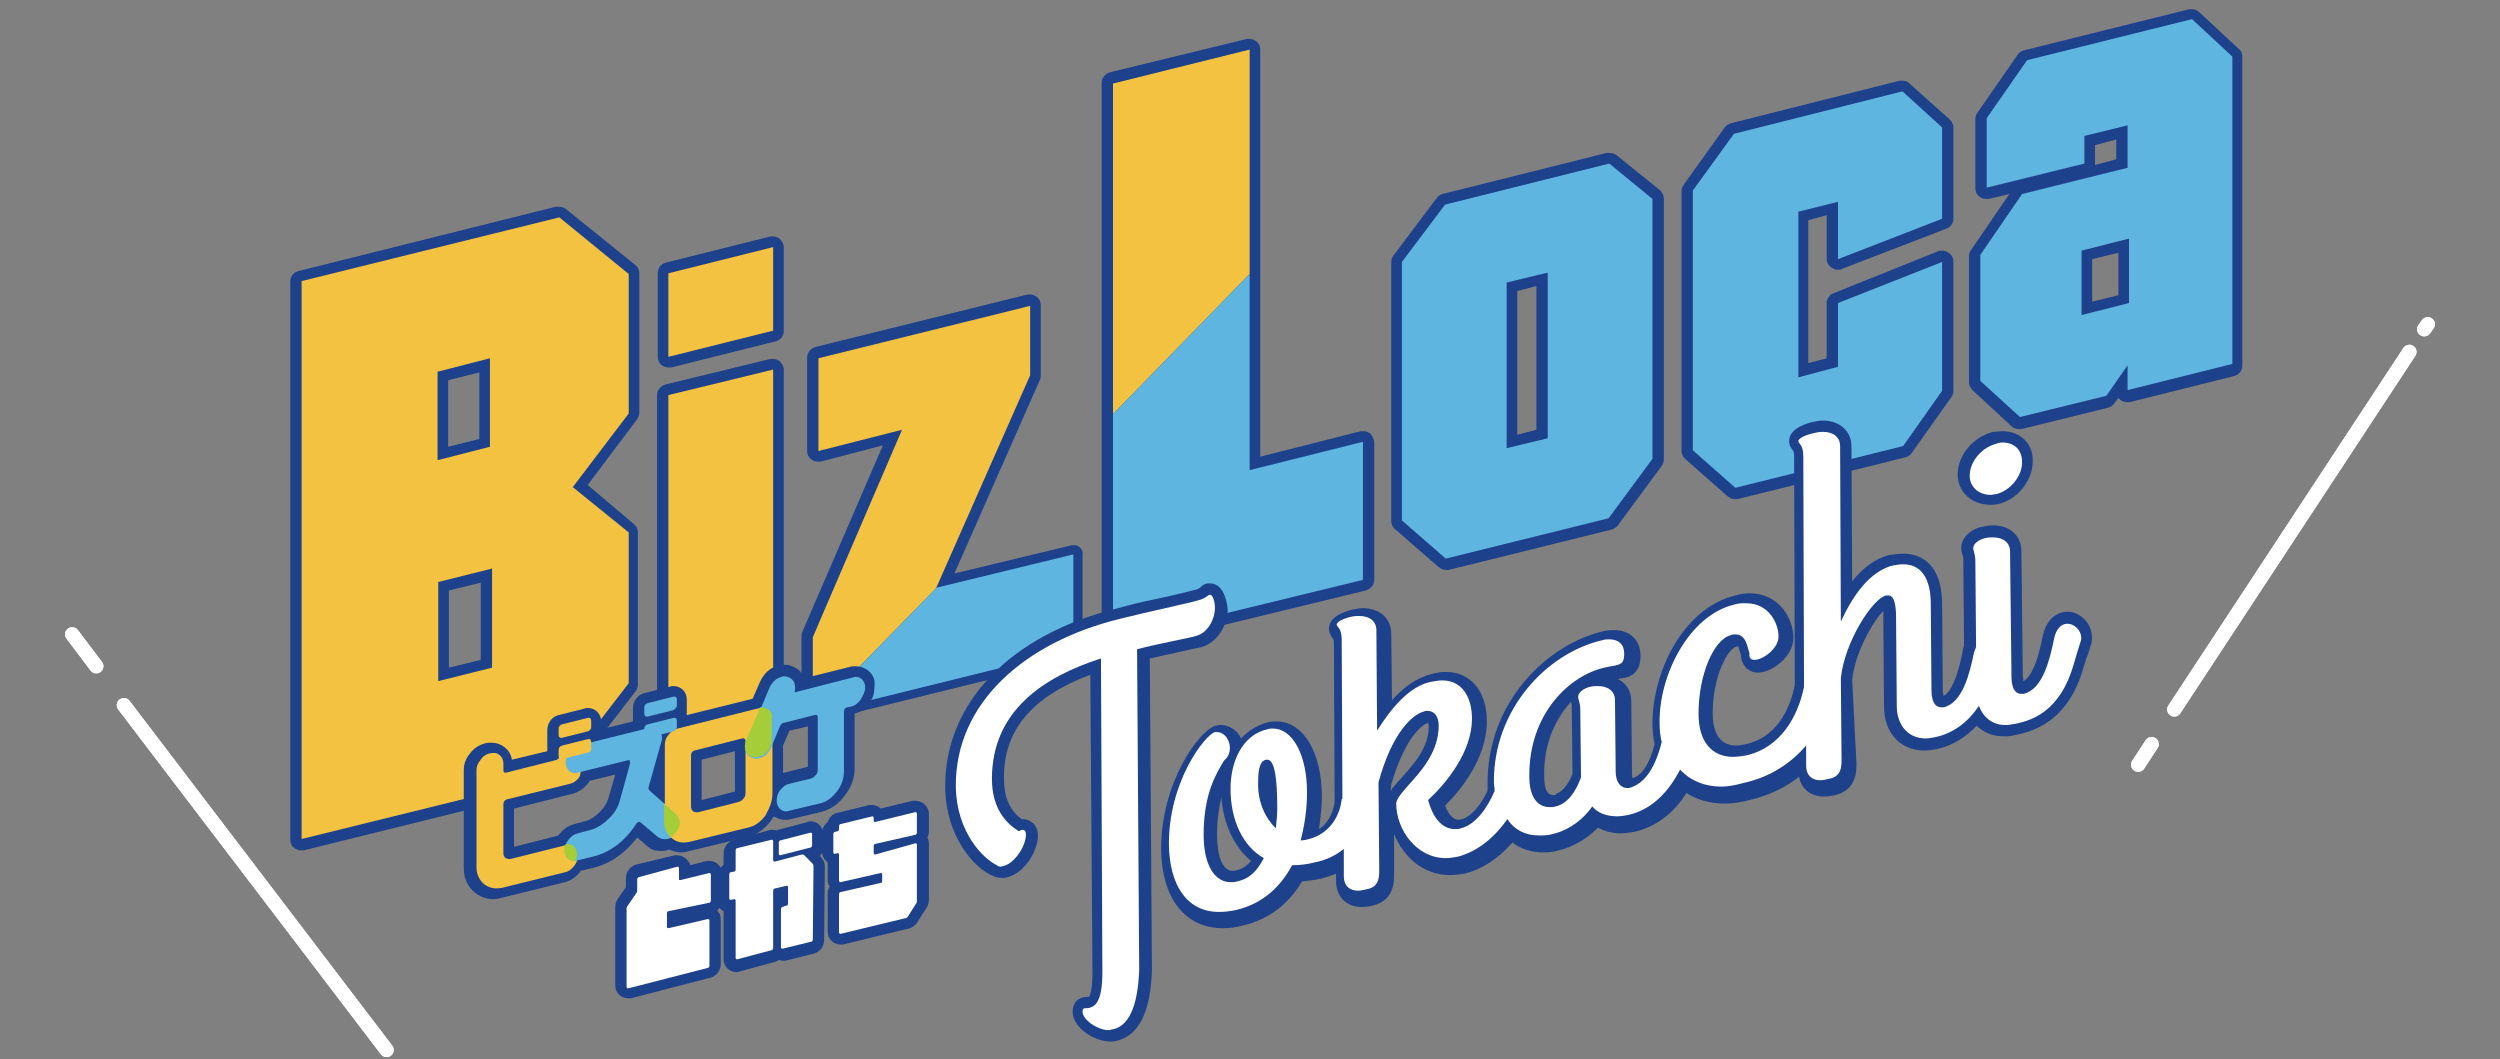 <?xml version="1.0" encoding="utf-8"?>
<!-- Generator: Adobe Illustrator 28.3.0, SVG Export Plug-In . SVG Version: 6.00 Build 0)  -->
<svg version="1.1" id="レイヤー_1" xmlns="http://www.w3.org/2000/svg" xmlns:xlink="http://www.w3.org/1999/xlink" x="0px"
	 y="0px" viewBox="0 0 353.1 149.6" style="enable-background:new 0 0 353.1 149.6;" xml:space="preserve">
<rect x="0" y="0" width="353.1" height="149.6" fill="#808080" stroke="none"/>
<style type="text/css">
	.st0{fill:#1E418B;}
	.st1{fill:#F4C241;}
	.st2{fill:#5EB5E0;}
	.st3{fill:none;stroke:#FFFFFF;stroke-width:2.016;stroke-linecap:round;stroke-linejoin:round;stroke-miterlimit:10;}
	.st4{fill:#A5CC39;}
	.st5{fill:#FFFFFF;}
</style>
<g>
	<g>
		<g>
			<path class="st0" d="M79.9,29.5c-0.3-0.2-0.6-0.3-1-0.3c-0.1,0-0.2,0-0.4,0l-36.4,9.1c-0.7,0.2-1.1,0.8-1.1,1.5v78.8
				c0,0.5,0.2,0.9,0.6,1.2c0.3,0.2,0.6,0.3,0.9,0.3c0.1,0,0.2,0,0.4,0l36-8.9c0.3-0.1,0.6-0.3,0.8-0.5l10.1-13.1
				c0.2-0.3,0.3-0.6,0.3-0.9V75.2c0-0.5-0.2-0.9-0.6-1.2L83,68.5l7-9.3c0.2-0.3,0.3-0.6,0.3-0.9V38.6c0-0.5-0.2-0.9-0.6-1.2
				L79.9,29.5z M63.3,63.1v-9.4l4.4-1.1V62L63.3,63.1z M63.4,94.3V83.4l4.5-1.1v10.9L63.4,94.3z"/>
			<path class="st0" d="M228.3,21.9c-0.3-0.2-0.6-0.3-1-0.3c-0.1,0-0.2,0-0.4,0l-23.2,5.8c-0.3,0.1-0.6,0.3-0.8,0.6l-6.1,8.1
				c-0.2,0.3-0.3,0.6-0.3,0.9v36.6c0,0.4,0.2,0.9,0.5,1.1l6.2,5.4c0.3,0.2,0.6,0.4,1,0.4c0.1,0,0.2,0,0.4,0l23-5.7
				c0.3-0.1,0.7-0.3,0.9-0.6l6.2-8.4c0.2-0.3,0.3-0.6,0.3-0.9V28.1c0-0.5-0.2-0.9-0.5-1.2L228.3,21.9z M214.3,61.4V41.1l2.7-0.7
				v20.3L214.3,61.4z"/>
			<path class="st0" d="M269.7,11.8c-0.3-0.3-0.6-0.4-1-0.4c-0.1,0-0.2,0-0.4,0l-23.8,6c-0.3,0.1-0.7,0.3-0.9,0.6l-5.8,8.1
				c-0.2,0.3-0.3,0.6-0.3,0.9v36.7c0,0.4,0.2,0.8,0.5,1.1l6,5.3c0.3,0.2,0.6,0.4,1,0.4c0.1,0,0.2,0,0.4,0l23.7-5.9
				c0.4-0.1,0.7-0.3,0.9-0.6l5.6-7.9c0.2-0.3,0.3-0.6,0.3-0.9V37c0-0.5-0.2-1-0.7-1.3c-0.3-0.2-0.6-0.3-0.9-0.3
				c-0.2,0-0.4,0-0.6,0.1L259,41.4c-0.6,0.2-1,0.8-1,1.4v7.8l-2.6,0.7V31.1l2.6-0.7v6.1c0,0.5,0.2,1,0.7,1.3
				c0.3,0.2,0.6,0.3,0.9,0.3c0.2,0,0.4,0,0.5-0.1l14.8-5.7c0.6-0.2,1-0.8,1-1.4V18c0-0.4-0.2-0.8-0.5-1.1L269.7,11.8z"/>
			<path class="st0" d="M316.3,7l-5.7-5.3c-0.3-0.3-0.7-0.4-1-0.4c-0.1,0-0.2,0-0.4,0l-23.3,5.8c-0.4,0.1-0.7,0.3-0.9,0.6l-5.7,8.2
				c-0.2,0.3-0.3,0.6-0.3,0.9v9.8c0,0.5,0.2,0.9,0.6,1.2c0.3,0.2,0.6,0.3,0.9,0.3c0.1,0,0.2,0,0.4,0l2.9-0.7l-5.4,7.9
				c-0.2,0.3-0.3,0.5-0.3,0.9v17.8c0,0.4,0.2,0.8,0.5,1.1l5.5,5.1c0.3,0.3,0.7,0.4,1,0.4c0.1,0,0.2,0,0.4,0l12.2-3
				c0.4-0.1,0.7-0.3,0.9-0.6l0.6-0.8c0.1,0.1,0.2,0.2,0.3,0.3c0.3,0.2,0.6,0.3,0.9,0.3c0.1,0,0.2,0,0.4,0l14.8-3.7
				c0.7-0.2,1.1-0.8,1.1-1.5V8.1C316.7,7.6,316.6,7.2,316.3,7z M299.2,35.7v6l-3.7,0.9v-6L299.2,35.7z M298.9,19.7v2.8l-3,0.8
				c0,0,0-0.1,0-0.1v-2.7L298.9,19.7z"/>
			<path class="st0" d="M110.1,51c-0.3-0.2-0.6-0.3-0.9-0.3c-0.1,0-0.2,0-0.4,0L94,54.3c-0.7,0.2-1.2,0.8-1.2,1.5v50
				c0,0.5,0.2,0.9,0.6,1.2c0.3,0.2,0.6,0.3,0.9,0.3c0.1,0,0.2,0,0.4,0l14.8-3.6c0.7-0.2,1.2-0.8,1.2-1.5v-50
				C110.7,51.7,110.4,51.3,110.1,51z"/>
			<path class="st0" d="M110.1,33.7c-0.3-0.2-0.6-0.3-0.9-0.3c-0.1,0-0.2,0-0.4,0L94,37.1c-0.7,0.2-1.1,0.8-1.1,1.5v11.8
				c0,0.5,0.2,0.9,0.6,1.2c0.3,0.2,0.6,0.3,0.9,0.3c0.1,0,0.2,0,0.4,0l14.8-3.7c0.7-0.2,1.1-0.8,1.1-1.5V34.9
				C110.7,34.4,110.4,34,110.1,33.7z"/>
			<path class="st0" d="M193.5,61.2c-0.3-0.2-0.6-0.3-0.9-0.3c-0.1,0-0.3,0-0.4,0L178,64.5V7c0-0.5-0.2-0.9-0.6-1.2
				c-0.3-0.2-0.6-0.3-0.9-0.3c-0.1,0-0.2,0-0.4,0l-19.3,4.7c-0.7,0.2-1.2,0.8-1.2,1.5v78.8c0,0.5,0.2,0.9,0.6,1.2
				c0.3,0.2,0.6,0.3,0.9,0.3c0.1,0,0.2,0,0.4,0l35.4-8.6c0.7-0.2,1.2-0.8,1.2-1.5V62.4C194,61.9,193.8,61.5,193.5,61.2z M176.5,66.4
				L176.5,66.4"/>
		</g>
		<path class="st0" d="M152.5,77.3c-0.2-0.2-0.5-0.3-0.8-0.3c-0.1,0-0.2,0-0.3,0l-16.6,4l12.1-27.4c0.1-0.2,0.1-0.4,0.1-0.6v-9.9
			c0-0.5-0.2-0.9-0.6-1.2c-0.3-0.2-0.6-0.3-0.9-0.3c-0.1,0-0.2,0-0.4,0l-29.9,7.4c-0.7,0.2-1.2,0.8-1.2,1.5v13.2
			c0,0.5,0.2,0.9,0.6,1.2c0.3,0.2,0.6,0.3,0.9,0.3c0.1,0,0.3,0,0.4,0l8.8-2.3l-11.4,26.4c-0.1,0.2-0.1,0.4-0.1,0.6v10.9
			c0,0.6,0.4,1.2,0.9,1.4c0.2,0.1,0.4,0.1,0.6,0.1c0.4,0,0.7-0.1,1-0.4l36.2-8.9c0.6-0.1,1-0.7,1-1.3V78.3
			C153,77.9,152.8,77.6,152.5,77.3z"/>
	</g>
	<g>
		<path class="st1" d="M42.6,118.5V39.7L79,30.7l9.8,8v19.7l-7.9,10.4l7.9,6.4v21.3l-10.1,13.1L42.6,118.5z M69.2,50.6l-7.4,1.9
			v12.5l7.4-1.9V50.6z M69.5,80.3l-7.6,1.9v14l7.6-1.9V80.3z"/>
		<path class="st1" d="M94.4,50.4V38.6l14.8-3.7v11.8L94.4,50.4z M94.4,105.8v-50l14.8-3.6v50L94.4,105.8z"/>
		<polygon class="st1" points="115.6,50.6 115.6,63.7 127.4,60.7 114.8,90 114.8,100.9 132.2,83.1 145.5,53 145.5,43.2 		"/>
		<polygon class="st1" points="176.5,7 157.2,11.8 157.2,58.5 176.5,38.7 		"/>
		<path class="st2" d="M198,73.5V37l6.1-8.1l23.2-5.8l6.1,5v36.7l-6.2,8.4l-23,5.7L198,73.5z M218.6,38.5l-5.8,1.4v23.4l5.8-1.4
			V38.5z"/>
		<polygon class="st2" points="239.1,63.6 239.1,26.9 244.9,18.9 268.7,12.9 274.3,18 274.3,30.9 259.6,36.6 259.6,28.5 254,29.9 
			254,53.3 259.6,51.8 259.6,42.8 274.3,37 274.3,55.2 268.8,63 245.1,68.9 		"/>
		<path class="st2" d="M279.7,53.8V36l5.9-8.6l14.9-3.7v-6l-6.1,1.5v3.9l-13.8,3.4v-9.8l5.7-8.2l23.3-5.8l5.7,5.3v43.4l-14.8,3.7
			v-3.5l-3,4.3l-12.2,3L279.7,53.8z M300.7,33.7l-6.7,1.7v9.1l6.7-1.7V33.7z"/>
		<polygon class="st2" points="132.2,83.1 132.2,83.1 114.8,100.9 151.6,91.8 151.6,78.3 132.3,83 		"/>
		<polygon class="st2" points="176.5,66.4 176.5,38.7 157.2,58.5 157.2,90.5 192.5,81.9 192.5,62.4 		"/>
	</g>
	<g>
		<line class="st3" x1="307.1" y1="100.2" x2="340.3" y2="49.7"/>
		<line class="st3" x1="302" y1="108" x2="303.9" y2="105.1"/>
		<line class="st3" x1="342.4" y1="46.5" x2="342.9" y2="45.8"/>
		<line class="st3" x1="17.5" y1="99.6" x2="54.6" y2="148.3"/>
		<line class="st3" x1="10.2" y1="89.6" x2="13.6" y2="94.1"/>
	</g>
	<g>
		<line class="st3" x1="307.1" y1="100.2" x2="340.3" y2="49.7"/>
		<line class="st3" x1="302" y1="108" x2="303.9" y2="105.1"/>
		<line class="st3" x1="342.4" y1="46.5" x2="342.9" y2="45.8"/>
		<line class="st3" x1="17.5" y1="99.6" x2="54.6" y2="148.3"/>
		<line class="st3" x1="10.2" y1="89.6" x2="13.6" y2="94.1"/>
	</g>
	<g>
		<path class="st1" d="M79,106.7c0,0.2,0,0.5-0.3,0.5c0.1,0.4,0.5,0.2,0.6,0C79.4,106.9,79.2,106.7,79,106.7z"/>
		<g>
			<path class="st1" d="M82,108.3c0-0.5-0.1-0.9-0.4-1.2c-0.4-0.3-0.8-0.4-1.3-0.2l-8.7,2.2c-0.4,0.1-0.5,0-0.5-0.4v-0.9
				c0-0.5-0.2-0.9-0.6-1.2c-0.4-0.3-0.8-0.3-1.3-0.2c-0.5,0.1-1,0.4-1.3,0.9c-0.4,0.5-0.6,0.9-0.6,1.4v13.8c0,1,0.4,1.8,1.1,2.4
				c0.7,0.5,1.5,0.7,2.5,0.5l8.9-2.2c0.5-0.1,0.9-0.4,1.3-0.9c0.4-0.5,0.5-0.9,0.5-1.5c0-0.5-0.2-0.9-0.5-1.2
				c-0.4-0.3-0.8-0.4-1.3-0.2l-7.6,1.9c-0.3,0.1-0.5,0-0.8-0.1c-0.2-0.2-0.3-0.4-0.3-0.7v-6.9c0-0.4,0.2-0.6,0.5-0.7l8.9-2.2
				c0.5-0.1,0.9-0.4,1.3-0.9C82.1,109.2,82,108.8,82,108.3z"/>
			<path class="st1" d="M83,103.3l-3.6,0.9c-0.3,0.1-0.5-0.1-0.5-0.4v-0.9c0-0.3,0.2-0.5,0.5-0.6l3.6-0.9c0.3-0.1,0.5,0.1,0.5,0.4
				v0.9C83.5,103,83.3,103.2,83,103.3z"/>
			<path class="st2" d="M95.5,115l-3.7-3.3c-0.1-0.1-0.2-0.2-0.2-0.3c0-0.1,0-0.1,0-0.2l1.8-6.4c0.1-0.2,0.1-0.4,0.1-0.6
				c0-0.5-0.2-0.9-0.5-1.2c-0.4-0.3-0.8-0.4-1.3-0.2l-10,2.5c-0.5,0.1-0.9,0.4-1.3,0.9c-0.4,0.5-0.5,1-0.5,1.5
				c0,0.5,0.2,0.9,0.5,1.2c0.4,0.3,0.8,0.4,1.3,0.2l6.9-1.7c0.3-0.1,0.4,0,0.4,0.3c0,0.1,0,0.1,0,0.1l-1.4,5.1
				c-0.3,1.1-0.8,2-1.7,2.8c-0.8,0.8-1.8,1.4-2.8,1.6l-1.5,0.4c-0.5,0.1-0.9,0.4-1.3,0.9c-0.4,0.5-0.5,1-0.5,1.5
				c0,0.5,0.2,0.9,0.5,1.2c0.4,0.3,0.8,0.4,1.3,0.2l2.1-0.5c2.5-0.6,4.6-2.2,6.2-4.7c0.1-0.1,0.2-0.2,0.3-0.2c0.1,0,0.2,0,0.2,0
				l2.5,2.1c0.4,0.3,0.8,0.4,1.4,0.3c0.5-0.1,0.9-0.4,1.3-0.9c0.4-0.5,0.6-1,0.6-1.6C96,115.7,95.8,115.3,95.5,115z"/>
			<path class="st4" d="M81,119.5c-0.3-0.3-0.7-0.3-1.1-0.3c-0.1,0.3-0.2,0.6-0.2,0.9c0,0.5,0.2,0.9,0.5,1.2
				c0.3,0.2,0.7,0.3,1.1,0.3c0.1-0.3,0.2-0.6,0.2-0.9C81.5,120.2,81.3,119.8,81,119.5z"/>
			<path class="st1" d="M83,106.3l-3.6,0.9c-0.3,0.1-0.5-0.1-0.5-0.4v-0.9c0-0.3,0.2-0.5,0.5-0.6l3.6-0.9c0.3-0.1,0.5,0.1,0.5,0.4
				v0.9C83.5,106,83.3,106.3,83,106.3z"/>
			<path class="st1" d="M109.1,112.1v-10.7c0-0.5-0.2-0.9-0.5-1.2c-0.4-0.3-0.8-0.4-1.3-0.2l-11.6,2.9c-0.5,0.1-0.9,0.4-1.3,0.9
				c-0.4,0.5-0.5,0.9-0.5,1.5v10.7c0,1,0.3,1.8,1,2.4c0.7,0.6,1.5,0.7,2.5,0.5l8.2-2c1-0.2,1.8-0.8,2.5-1.7
				C108.7,114.1,109.1,113.2,109.1,112.1z M105.3,112c0,0.3-0.1,0.6-0.3,0.8c-0.2,0.3-0.5,0.4-0.8,0.5l-5.5,1.4
				c-0.3,0.1-0.6,0-0.8-0.1c-0.2-0.2-0.3-0.4-0.3-0.7v-7.2c0-0.4,0.2-0.6,0.5-0.7l6.7-1.7c0.3-0.1,0.5,0.1,0.5,0.4V112z"/>
			<path class="st2" d="M122.2,97.1c0-0.5-0.2-0.9-0.5-1.2c-0.4-0.3-0.8-0.4-1.3-0.2l-8.2,2.1c0.1-0.3,0.1-0.5,0.1-0.7
				c0-0.8-0.4-1.3-1.1-1.5c-0.3-0.1-0.6-0.1-0.8,0c-0.8,0.2-1.3,0.7-1.7,1.5l-3.2,7.6c-0.1,0.3-0.2,0.6-0.2,0.9
				c0,0.8,0.4,1.3,1.1,1.5c0.3,0.1,0.6,0.1,0.8,0c0.8-0.2,1.4-0.7,1.7-1.5l1.3-3.1c0.1-0.2,0.3-0.4,0.5-0.4l4.3-1.1
				c0.4-0.1,0.5,0,0.5,0.4v7.3c0,0.3-0.1,0.6-0.3,0.8c-0.2,0.3-0.5,0.4-0.8,0.5l-2.9,0.7c-0.5,0.1-0.9,0.4-1.3,0.9
				c-0.4,0.5-0.5,1-0.5,1.5c0,0.5,0.2,0.9,0.5,1.2c0.4,0.3,0.8,0.4,1.3,0.2l4.2-1c1-0.2,1.8-0.8,2.5-1.7c0.7-0.9,1-1.9,1-2.9v-8.4
				c0-0.3,0.2-0.6,0.5-0.6l0.5-0.1c0.5-0.1,0.9-0.4,1.3-0.9C122,98.1,122.2,97.6,122.2,97.1z"/>
			<path class="st2" d="M95.1,100.3l-3.6,0.9c-0.3,0.1-0.5-0.1-0.5-0.4v-0.9c0-0.3,0.2-0.5,0.5-0.6l3.6-0.9c0.3-0.1,0.5,0.1,0.5,0.4
				v0.9C95.6,99.9,95.3,100.2,95.1,100.3z"/>
			<path class="st4" d="M96,116.2c0-0.5-0.2-0.9-0.5-1.2l-1.7-1.5v2.4c0,1,0.3,1.8,1,2.3c0.2-0.1,0.4-0.3,0.5-0.5
				C95.8,117.3,96,116.8,96,116.2z"/>
			<path class="st4" d="M108.5,100.2c-0.3-0.2-0.7-0.3-1.1-0.3l-2,4.6c-0.1,0.3-0.2,0.6-0.2,0.9c0,0.8,0.4,1.3,1.1,1.5
				c0.3,0.1,0.6,0.1,0.8,0c0.8-0.2,1.4-0.7,1.7-1.5l0.2-0.4v-3.6C109.1,100.9,108.9,100.5,108.5,100.2z"/>
			<path class="st2" d="M95.1,103.3l-3.6,0.9c-0.3,0.1-0.5-0.1-0.5-0.4v-0.9c0-0.3,0.2-0.5,0.5-0.6l3.6-0.9c0.3-0.1,0.5,0.1,0.5,0.4
				v0.9C95.6,103,95.3,103.2,95.1,103.3z"/>
		</g>
	</g>
	<path class="st0" d="M122.6,94.7c-0.5-0.4-1.1-0.6-1.8-0.6c-0.3,0-0.5,0-0.8,0.1l-6.4,1.6c-0.3-0.9-1-1.5-2-1.8
		c-0.3-0.1-0.5-0.1-0.8-0.1c-0.3,0-0.5,0-0.8,0.1c-0.9,0.2-2,0.8-2.7,2.4l-1,2.3l-9.3,2.3v-1.3v-0.5v-0.4c0-1.1-0.8-1.9-1.9-1.9
		c-0.2,0-0.3,0-0.5,0.1l-3.6,0.9c-0.9,0.2-1.6,1.1-1.6,2.1v0.5v0.5v0.9l-4.5,1.1c0-0.1,0-1.1,0-1.1c0-1.1-0.8-1.9-1.9-1.9
		c-0.2,0-0.3,0-0.5,0.1l-3.6,0.9c-0.9,0.2-1.6,1.1-1.6,2.1c0,0,0,2.6,0,3l-5,1.2c-0.1-0.7-0.5-1.4-1.1-1.8c-0.5-0.4-1.1-0.6-1.8-0.6
		h0c-0.3,0-0.6,0-0.9,0.1c-0.8,0.2-1.6,0.7-2.1,1.4c-0.6,0.7-0.9,1.5-0.9,2.4v13.8c0,1.5,0.6,2.7,1.6,3.5c0.8,0.6,1.6,0.9,2.6,0.9
		c0.4,0,0.8-0.1,1.2-0.2l8.9-2.2c0.8-0.2,1.5-0.7,2.1-1.4c0-0.1,0.1-0.1,0.1-0.2l1.7-0.4c2.5-0.6,4.6-2.1,6.3-4.3l1.4,1.2
		c0.5,0.5,1.2,0.7,1.9,0.7c0.3,0,0.5,0,0.8-0.1c0.1,0,0.2-0.1,0.4-0.1c0.5,0.2,1.1,0.4,1.7,0.4c0.4,0,0.8-0.1,1.2-0.2l8.2-2
		c1.3-0.3,2.4-1.1,3.3-2.3c0.1-0.2,0.3-0.4,0.4-0.6c0.5,0.3,1,0.5,1.6,0.5c0.3,0,0.5,0,0.8-0.1l4.2-1c1.3-0.3,2.5-1.1,3.4-2.3
		c0.9-1.2,1.4-2.4,1.4-3.8v-7.8c0.8-0.2,1.5-0.7,2-1.4c0.6-0.7,0.8-1.5,0.8-2.4C123.7,95.8,123.1,95.1,122.6,94.7z M86,112.5
		c-0.2,0.8-0.6,1.5-1.3,2.2c-0.6,0.6-1.3,1.1-2.1,1.3l-1.5,0.4c-0.8,0.2-1.5,0.7-2.1,1.4c0,0.1-0.1,0.1-0.1,0.2l-6.3,1.6v-5.4
		l8.3-2.1c0.8-0.2,1.5-0.7,2.1-1.4c0.1-0.1,0.2-0.2,0.2-0.4l3.7-0.9L86,112.5z M103.8,111.8l-4.7,1.2v-5.7l4.7-1.2V111.8z
		 M110.6,109.2v-3.9l0.9-2.1l2.6-0.6v5.7l-2.8,0.7C111,109.1,110.8,109.1,110.6,109.2z"/>
	<g>
		<path class="st1" d="M82,108.3c0-0.5-0.1-0.9-0.4-1.2c-0.4-0.3-0.8-0.4-1.3-0.2l-8.7,2.2c-0.4,0.1-0.5,0-0.5-0.4v-0.9
			c0-0.5-0.2-0.9-0.6-1.2c-0.4-0.3-0.8-0.3-1.3-0.2c-0.5,0.1-1,0.4-1.3,0.9c-0.4,0.5-0.6,0.9-0.6,1.4v13.8c0,1,0.4,1.8,1.1,2.4
			c0.7,0.5,1.5,0.7,2.5,0.5l8.9-2.2c0.5-0.1,0.9-0.4,1.3-0.9c0.4-0.5,0.5-0.9,0.5-1.5c0-0.5-0.2-0.9-0.5-1.2
			c-0.4-0.3-0.8-0.4-1.3-0.2l-7.6,1.9c-0.3,0.1-0.5,0-0.8-0.1c-0.2-0.2-0.3-0.4-0.3-0.7v-6.9c0-0.4,0.2-0.6,0.5-0.7l8.9-2.2
			c0.5-0.1,0.9-0.4,1.3-0.9C82.1,109.2,82,108.8,82,108.3z"/>
		<path class="st1" d="M83,103.3l-3.6,0.9c-0.3,0.1-0.5-0.1-0.5-0.4v-0.9c0-0.3,0.2-0.5,0.5-0.6l3.6-0.9c0.3-0.1,0.5,0.1,0.5,0.4
			v0.9C83.5,103,83.3,103.2,83,103.3z"/>
		<path class="st2" d="M95.5,115l-3.7-3.3c-0.1-0.1-0.2-0.2-0.2-0.3c0-0.1,0-0.1,0-0.2l1.8-6.4c0.1-0.2,0.1-0.4,0.1-0.6
			c0-0.5-0.2-0.9-0.5-1.2c-0.4-0.3-0.8-0.4-1.3-0.2l-10,2.5c-0.5,0.1-0.9,0.4-1.3,0.9c-0.4,0.5-0.5,1-0.5,1.5c0,0.5,0.2,0.9,0.5,1.2
			c0.4,0.3,0.8,0.4,1.3,0.2l6.9-1.7c0.3-0.1,0.4,0,0.4,0.3c0,0.1,0,0.1,0,0.1l-1.4,5.1c-0.3,1.1-0.8,2-1.7,2.8
			c-0.8,0.8-1.8,1.4-2.8,1.6l-1.5,0.4c-0.5,0.1-0.9,0.4-1.3,0.9c-0.4,0.5-0.5,1-0.5,1.5c0,0.5,0.2,0.9,0.5,1.2
			c0.4,0.3,0.8,0.4,1.3,0.2l2.1-0.5c2.5-0.6,4.6-2.2,6.2-4.7c0.1-0.1,0.2-0.2,0.3-0.2c0.1,0,0.2,0,0.2,0l2.5,2.1
			c0.4,0.3,0.8,0.4,1.4,0.3c0.5-0.1,0.9-0.4,1.3-0.9c0.4-0.5,0.6-1,0.6-1.6C96,115.7,95.8,115.3,95.5,115z"/>
		<path class="st4" d="M81,119.5c-0.3-0.3-0.7-0.3-1.1-0.3c-0.1,0.3-0.2,0.6-0.2,0.9c0,0.5,0.2,0.9,0.5,1.2c0.3,0.2,0.7,0.3,1.1,0.3
			c0.1-0.3,0.2-0.6,0.2-0.9C81.5,120.2,81.3,119.8,81,119.5z"/>
		<path class="st1" d="M83,106.3l-3.6,0.9c-0.3,0.1-0.5-0.1-0.5-0.4v-0.9c0-0.3,0.2-0.5,0.5-0.6l3.6-0.9c0.3-0.1,0.5,0.1,0.5,0.4
			v0.9C83.5,106,83.3,106.3,83,106.3z"/>
		<path class="st1" d="M109.1,112.1v-10.7c0-0.5-0.2-0.9-0.5-1.2c-0.4-0.3-0.8-0.4-1.3-0.2l-11.6,2.9c-0.5,0.1-0.9,0.4-1.3,0.9
			c-0.4,0.5-0.5,0.9-0.5,1.5v10.7c0,1,0.3,1.8,1,2.4c0.7,0.6,1.5,0.7,2.5,0.5l8.2-2c1-0.2,1.8-0.8,2.5-1.7
			C108.7,114.1,109.1,113.2,109.1,112.1z M105.3,112c0,0.3-0.1,0.6-0.3,0.8c-0.2,0.3-0.5,0.4-0.8,0.5l-5.5,1.4
			c-0.3,0.1-0.6,0-0.8-0.1c-0.2-0.2-0.3-0.4-0.3-0.7v-7.2c0-0.4,0.2-0.6,0.5-0.7l6.7-1.7c0.3-0.1,0.5,0.1,0.5,0.4V112z"/>
		<path class="st2" d="M122.2,97.1c0-0.5-0.2-0.9-0.5-1.2c-0.4-0.3-0.8-0.4-1.3-0.2l-8.2,2.1c0.1-0.3,0.1-0.5,0.1-0.7
			c0-0.8-0.4-1.3-1.1-1.5c-0.3-0.1-0.6-0.1-0.8,0c-0.8,0.2-1.3,0.7-1.7,1.5l-3.2,7.6c-0.1,0.3-0.2,0.6-0.2,0.9
			c0,0.8,0.4,1.3,1.1,1.5c0.3,0.1,0.6,0.1,0.8,0c0.8-0.2,1.4-0.7,1.7-1.5l1.3-3.1c0.1-0.2,0.3-0.4,0.5-0.4l4.3-1.1
			c0.4-0.1,0.5,0,0.5,0.4v7.3c0,0.3-0.1,0.6-0.3,0.8c-0.2,0.3-0.5,0.4-0.8,0.5l-2.9,0.7c-0.5,0.1-0.9,0.4-1.3,0.9
			c-0.4,0.5-0.5,1-0.5,1.5c0,0.5,0.2,0.9,0.5,1.2c0.4,0.3,0.8,0.4,1.3,0.2l4.2-1c1-0.2,1.8-0.8,2.5-1.7c0.7-0.9,1-1.9,1-2.9v-8.4
			c0-0.3,0.2-0.6,0.5-0.6l0.5-0.1c0.5-0.1,0.9-0.4,1.3-0.9C122,98.1,122.2,97.6,122.2,97.1z"/>
		<path class="st2" d="M95.1,100.3l-3.6,0.9c-0.3,0.1-0.5-0.1-0.5-0.4v-0.9c0-0.3,0.2-0.5,0.5-0.6l3.6-0.9c0.3-0.1,0.5,0.1,0.5,0.4
			v0.9C95.6,99.9,95.3,100.2,95.1,100.3z"/>
		<path class="st4" d="M96,116.2c0-0.5-0.2-0.9-0.5-1.2l-1.7-1.5v2.4c0,1,0.3,1.8,1,2.3c0.2-0.1,0.4-0.3,0.5-0.5
			C95.8,117.3,96,116.8,96,116.2z"/>
		<path class="st4" d="M108.5,100.2c-0.3-0.2-0.7-0.3-1.1-0.3l-2,4.6c-0.1,0.3-0.2,0.6-0.2,0.9c0,0.8,0.4,1.3,1.1,1.5
			c0.3,0.1,0.6,0.1,0.8,0c0.8-0.2,1.4-0.7,1.7-1.5l0.2-0.4v-3.6C109.1,100.9,108.9,100.5,108.5,100.2z"/>
		<path class="st1" d="M79,106.7c0,0.2,0,0.5-0.3,0.5c0.1,0.4,0.5,0.2,0.6,0C79.4,106.9,79.2,106.7,79,106.7z"/>
		<path class="st2" d="M95.1,103.3l-3.6,0.9c-0.3,0.1-0.5-0.1-0.5-0.4v-0.9c0-0.3,0.2-0.5,0.5-0.6l3.6-0.9c0.3-0.1,0.5,0.1,0.5,0.4
			v0.9C95.6,103,95.3,103.2,95.1,103.3z"/>
	</g>
	<g>
		<g>
			<path class="st5" d="M156.6,146.2c-1.9,0-4.5-1.7-4.5-3.4c0-0.9,0.4-1.3,1.3-1.3c0,0,0,0,0,0c0.2,0,0.3,0,0.5,0
				c0.7-0.2,1.1-1.7,1.1-4.2l-0.3-43.3c-9.2,3.2-13.8,8.5-13.8,15.9c0,2.9,1,5.1,3.1,6.5c0.1,0,0.3-0.1,0.4-0.1
				c0.7,0,1.3,0.5,1.3,1.5c0,1.9-1.8,4.6-3.7,5.1c-0.2,0.1-0.4,0.1-0.6,0.1c-0.3,0-0.6-0.1-1-0.2c-2.3-1.1-6.1-5.2-6.2-11.8
				c-0.1-11.5,9-20.9,23.8-24.5c1.4-0.3,3.4-0.8,5.4-1.2c2.5-0.6,4.8-1.1,5.6-1.3c0.6-0.1,0.8-0.3,1-0.5c0.2-0.2,0.4-0.4,0.8-0.4
				c0,0,0.1,0,0.1,0c1.1,0,1.5,1.6,1.5,2.7c0,1.8-1.1,4.1-3.1,4.7c-0.5,0.1-1.6,0.4-3.1,0.7c-1.5,0.3-3.2,0.7-4.7,1l0.3,44.7
				c-0.2,5.5-1.7,8.6-4.4,9.2C157.1,146.2,156.9,146.2,156.6,146.2C156.6,146.2,156.6,146.2,156.6,146.2z"/>
			<path class="st0" d="M170.9,84c0.4,0,0.7,1,0.7,1.9c0,1.4-0.9,3.4-2.6,3.9c-0.9,0.3-5.4,1.1-8.4,1.9l0.3,45.3
				c-0.2,5.4-1.6,8-3.8,8.4c-0.2,0-0.3,0.1-0.5,0.1c-1.6,0-3.7-1.5-3.7-2.6c0-0.5,0.2-0.5,0.5-0.5c0,0,0,0,0,0c0.2,0,0.4,0,0.6-0.1
				c1.1-0.3,1.7-1.8,1.7-4.9L155.5,93c-8.1,2.6-15.4,7.4-15.4,17c0,4.2,2,6.3,3.8,7.4c0.2-0.1,0.4-0.2,0.5-0.2
				c0.4,0,0.5,0.3,0.5,0.7c0,1.6-1.6,4-3.1,4.4c-0.2,0-0.3,0.1-0.4,0.1c-0.2,0-0.4,0-0.6-0.2c-1.9-0.9-5.7-4.6-5.8-11.1
				c-0.1-11.8,9.7-20.4,23.2-23.7c3.1-0.8,9.7-2.2,11-2.6C170.4,84.5,170.6,84,170.9,84C170.9,84,170.9,84,170.9,84 M170.9,82.4
				c-0.1,0-0.1,0-0.2,0c-0.6,0-1,0.4-1.2,0.6c-0.2,0.1-0.3,0.2-0.6,0.3c0,0,0,0-0.1,0c-0.7,0.2-3.1,0.8-5.5,1.3
				c-2,0.4-4,0.9-5.4,1.3c-15.2,3.7-24.5,13.4-24.4,25.3c0.1,7,4.1,11.4,6.7,12.5c0.4,0.2,0.9,0.3,1.3,0.3c0.3,0,0.5,0,0.8-0.1
				c2.4-0.6,4.3-3.7,4.3-5.9c0-1.5-1.1-2.3-2.1-2.3c-0.1,0-0.2,0-0.2,0c-1.7-1.3-2.5-3.1-2.5-5.7c-0.1-6.8,3.9-11.6,12.2-14.7
				l0.3,42.1c0,2.6-0.4,3.3-0.5,3.4c-0.1,0-0.1,0-0.2,0c-1.6,0-2.1,1.1-2.1,2.1c0,2.2,3,4.2,5.3,4.2c0.3,0,0.6,0,0.9-0.1
				c3.1-0.7,4.8-4,5-9.9c0,0,0,0,0-0.1l-0.3-44c1.3-0.3,2.8-0.6,4.1-0.9c1.7-0.4,2.7-0.6,3.2-0.7c2.4-0.7,3.7-3.3,3.7-5.4
				C173.2,84.2,172.5,82.4,170.9,82.4L170.9,82.4z"/>
		</g>
		<g>
			<path class="st5" d="M281.1,70.6c-2.2,0-3.8-1.5-3.8-3.5c0-2.3,1.9-4.7,4.3-5.2c0.4-0.1,0.8-0.1,1.2-0.1c2.1,0,3.6,1.4,3.6,3.6
				c0,2.3-1.9,4.7-4.3,5.2C281.7,70.6,281.4,70.6,281.1,70.6L281.1,70.6z"/>
			<path class="st0" d="M282.8,62.5c1.7,0,2.8,1,2.8,2.8c0,1.9-1.6,4-3.7,4.5c-0.3,0-0.5,0.1-0.7,0.1c-1.7,0-3-1.1-3-2.7
				c0-2,1.7-4,3.7-4.5C282.1,62.6,282.5,62.5,282.8,62.5 M282.8,60.9c-0.4,0-0.9,0.1-1.3,0.1c-2.8,0.7-5,3.3-5,6
				c0,2.5,2,4.3,4.6,4.3c0.3,0,0.7,0,1-0.1c0,0,0,0,0.1,0c2.7-0.6,4.9-3.3,4.9-6C287.2,62.7,285.4,60.9,282.8,60.9L282.8,60.9z"/>
		</g>
		<g>
			<path class="st5" d="M172.5,129.7c-4.8,0-7.8-3.8-7.9-10.2c-0.1-8.9,5-16.2,7.1-16.8c0.2,0,0.3-0.1,0.5-0.1c1,0,2,0.8,2.4,1.9
				c0.1,0.3,0.2,0.6,0.2,0.9c1-1.7,2.5-2.8,4.3-3.2c0.3-0.1,0.6-0.1,1-0.1c3.3,0,5.6,4.1,5.6,9.8c0,1.9-0.2,3.9-0.6,5.9
				c2.2-0.5,3.7-2.4,4-4.9c0,0,0-0.1,0-0.1c0,0,0,0,0-0.1l-0.1-22.2c0-1-0.2-1.2-0.3-1.4c-0.1-0.2-0.3-0.4-0.3-0.8
				c0-1.4,2.7-1.9,2.7-1.9c0.4-0.1,0.8-0.1,1.3-0.1c1.9,0,3.2,1.1,3.2,2.8l0.1,11.6c1.7-2.3,4-4.5,6.6-5.1c0.6-0.2,1.2-0.2,1.8-0.2
				c3.1,0,5,2.4,5,6.2c0,5.2-4,9.7-6.1,11.7c0.5,1.5,1.3,3,2.9,3c0.2,0,0.4,0,0.6-0.1c1.5-0.4,3.1-2.1,4.2-4.6c0-0.3-0.1-0.7-0.1-1
				c-0.1-11.2,8.2-19.1,16-20.9c0.4-0.1,0.8-0.1,1.1-0.1c1.8,0,2.9,1.1,2.9,2.8c0,1-0.2,2-1.4,2.4c-0.3,0.1-0.7,0.2-1,0.2
				c-0.3,0-0.6,0.1-0.8,0.2c-1.1,0.3-2.3,0.8-3.5,1.6c0.3-0.2,0.7-0.4,1.2-0.5c0.4-0.1,0.8-0.1,1.3-0.1c1.9,0,3.2,1.1,3.2,2.8
				l0.1,10.1c0,0.5,0.1,0.9,0.3,1.2c0.2,0.3,0.4,0.4,0.6,0.4c0.1,0,0.2,0,0.3,0c1.6-0.5,2.8-2.4,3.7-5.6c-0.2-0.9-0.3-1.8-0.3-2.7
				c-0.1-7.1,4.4-15.8,11.1-17.5c0.6-0.2,1.3-0.2,1.8-0.2c3.7,0,5.4,3.2,5.4,5.5c0,2.2-2.6,4.1-4.2,4.1c-0.6,0-1-0.3-1.2-0.5
				c-0.2-0.2-0.4-0.6-0.4-1.1c-0.1-0.2-0.1-0.3-0.2-0.5c-0.3-1.1-0.5-1.5-1-1.5c-0.1,0-0.3,0-0.4,0.1c-1.9,0.4-4,5-4,10.3
				c0,1.7,0.4,3.1,1.2,4.1c0.7,0.8,1.7,1.2,2.9,1.2c0.5,0,1-0.1,1.6-0.2c5.5-1.2,7.1-6.7,7.6-9c0,0,0-0.1,0-0.1l-0.1-32.2
				c0-1-0.2-1.2-0.3-1.4c-0.1-0.2-0.3-0.4-0.3-0.8c0-1.4,2.7-1.9,2.7-1.9c0.4-0.1,0.9-0.1,1.3-0.1c1.9,0,3.2,1.1,3.2,2.8l0.1,21.6
				c1.8-3,3.9-4.8,6.2-5.4c0.7-0.2,1.3-0.2,1.8-0.2c1.7,0,4.5,0.8,4.7,5.9l0.1,12.6c0,0.2,0,0.8,0.1,1.2c0.2,0.5,0.3,0.5,0.5,0.5
				c0,0,0,0,0,0c0,0,0.1,0,0.2,0c2.3-0.5,3.3-5.3,3.6-7c0.1-0.3,0.1-0.6,0.2-0.8l-0.1-12c0-0.6-0.1-0.9-0.2-1.2
				c-0.1-0.2-0.1-0.5-0.1-0.7c0-1,1-1.9,2.3-2.2c0.4-0.1,0.8-0.1,1.3-0.1c1.9,0,3.2,1.1,3.2,2.8l0.2,17.6c0,0.2,0,0.8,0.1,1.2
				c0.2,0.5,0.3,0.5,0.5,0.5c0,0,0,0,0,0c0,0,0.1,0,0.2,0c2.3-0.5,3.3-5.3,3.6-7c0.5-2.7,2.2-2.9,2.7-2.9c0.8,0,1.6,0.4,2.1,1.1
				c0.5,0.7,0.7,1.5,0.6,2.3c-0.1,0.5-0.3,1-0.6,1.8l-0.5,1.5c-2.1,7.2-6.5,8.7-10,9.2c-0.2,0-0.3,0-0.4,0c0,0,0,0,0,0
				c-1.6,0-3-0.7-3.8-2c-1.6,2-3.6,3.2-5.8,3.7c-0.5,0.1-1.1,0.2-1.6,0.2c-2.9,0-4.9-2.2-4.9-5.4l-0.1-12.4c0-1.9-0.2-2.3-0.3-2.4
				c-1.3,0.3-5.3,6-5.8,11l0.1,11.3c0,1.1,0,3.2-2.4,3.7c-0.3,0.1-0.8,0.2-1.3,0.2c-1.7,0-2.8-1.1-2.8-2.9l0-0.8
				c-2.2,2-4.8,3.4-7.9,4.1c-1.1,0.3-2.2,0.5-3.3,0.5c-2.1,0-4.1-0.7-5.6-1.9c-1.9,3.2-4.3,5.2-7.3,5.9c-0.6,0.1-1.2,0.2-1.7,0.2
				c-1.3,0-2.5-0.4-3.4-1c-1.5,1.8-3.4,3-5.5,3.5c-0.7,0.2-1.4,0.2-2,0.2c-1.8,0-3.3-0.6-4.5-1.8c-2,2.5-4.3,4.1-6.9,4.7
				c-0.6,0.1-1.2,0.2-1.8,0.2c-4.7,0-7.8-4.4-7.8-8.5c0-1,0.8-1.9,2-3.3c1.7-1.9,4-4.4,4-7.7c0-0.3-0.1-1.3-0.8-1.3
				c-0.1,0-0.2,0-0.3,0c-1.2,0.3-3.9,2.6-5.8,9.4l0.1,12.2c0,1.1,0,3.2-2.4,3.7c-0.3,0.1-0.8,0.2-1.3,0.2c-1.7,0-2.8-1.1-2.8-2.9
				l0-2.3c-1,0.6-2,1-3.1,1.2c-0.9,0.2-1.9,0.4-2.9,0.4c-1.9,3.3-4.6,5.4-8.1,6.2C174.2,129.6,173.3,129.7,172.5,129.7z
				 M173.7,108.3c-1.1,1.7-2.6,4.3-2.6,9.7c0,2,0.3,3.6,1,4.6c0.5,0.8,1.2,1.3,2,1.3c0.2,0,0.5,0,0.7-0.1c1.3-0.3,2.1-0.9,2.9-2.3
				c-2.8-2-4.5-5.6-4.5-10C173.3,110.3,173.4,109.3,173.7,108.3z M178.9,108.2c-0.2,0.1-0.5,0.7-0.5,2.3c0,1.6,0.4,3.1,1.1,4.4
				c0-0.2,0-0.5,0-0.7C179.6,109.6,179.1,108.4,178.9,108.2z M223.7,96.7c-3.3,2.2-6.4,6.4-6.3,12.9c0,1.2,0.2,2.2,0.6,2.7
				c0.3,0.5,0.8,0.7,1.5,0.7c0.2,0,0.4,0,0.7-0.1c1.5-0.3,2.4-2,3-3.4l-0.1-9.3c0-0.6-0.1-0.9-0.2-1.2c-0.1-0.2-0.1-0.5-0.1-0.8
				C222.7,97.8,223.1,97.2,223.7,96.7z"/>
			<path class="st0" d="M257.5,61c1.5,0,2.4,0.8,2.4,2l0.1,24.8c1.8-3.9,4.1-7,7.2-7.9c0.6-0.1,1.1-0.2,1.6-0.2c3,0,3.8,2.7,3.9,5.1
				l0.1,12.6c0,0.5,0,2.5,1.4,2.5c0.1,0,0.2,0,0.3,0c2.7-0.6,3.7-4.8,4.3-7.7c0.1-0.3,0.2-0.6,0.3-0.8l-0.1-12.1
				c0-1.1-0.3-1.4-0.3-1.9c0-0.6,0.8-1.2,1.7-1.4c0.4-0.1,0.8-0.1,1.1-0.1c1.5,0,2.4,0.8,2.4,2l0.2,17.6c0,0.5,0,2.5,1.4,2.5
				c0.1,0,0.2,0,0.3,0c2.7-0.6,3.7-4.8,4.3-7.7c0.3-1.6,1.1-2.2,1.9-2.2c1.1,0,2.2,1.2,1.9,2.4c-0.2,0.7-0.5,1.5-1,3.3
				c-1.9,6.6-5.8,8.2-9.4,8.6c-0.1,0-0.2,0-0.3,0c-1.8,0-3.1-1.1-3.7-2.7c-1.4,2.1-3.4,3.8-6.1,4.4c-0.5,0.1-1,0.2-1.4,0.2
				c-2.6,0-4.1-2-4.1-4.6l-0.1-12.4c0-1.7-0.2-3.2-1.1-3.2c-0.1,0-0.2,0-0.3,0c-1.9,0.4-5.9,6.6-6.4,11.7l0.1,11.2
				c0,1.1,0.1,2.7-1.8,3c-0.4,0.1-0.8,0.2-1.2,0.2c-1,0-2-0.5-2-2.1l0-2.8c-2,2.3-4.8,4.4-8.9,5.3c-1.1,0.3-2.1,0.5-3.1,0.5
				c-2.3,0-4.3-0.8-5.8-2.4c-1.5,2.9-3.8,5.6-7.3,6.4c-0.5,0.1-1.1,0.2-1.6,0.2c-1.5,0-2.8-0.5-3.5-1.4c-1.2,1.7-3.1,3.3-5.6,3.9
				c-0.7,0.2-1.3,0.2-1.9,0.2c-2,0-3.5-0.8-4.5-2.3c-1.7,2.4-4,4.5-7,5.3c-0.6,0.1-1.1,0.2-1.7,0.2c-4.2,0-7-4.1-7-7.7
				c0-1.9,6-5.3,6-11c0-1.3-0.6-2.1-1.6-2.1c-0.1,0-0.3,0-0.5,0.1c-1.6,0.4-4.5,3-6.4,10l0.1,12.1c0,1.1,0.1,2.7-1.8,3
				c-0.4,0.1-0.8,0.2-1.2,0.2c-1,0-2-0.5-2-2.1l0-3.8c-1.1,0.9-2.5,1.6-4.1,1.9c-1.1,0.3-2.2,0.4-3.2,0.4c-1.6,3-4.1,5.4-7.8,6.3
				c-0.9,0.2-1.7,0.3-2.5,0.3c-4.8,0-7-4.1-7.1-9.4c-0.1-9,5.1-15.6,6.5-16c0.1,0,0.2,0,0.3,0c1.6,0,2.6,2.7,1,4
				c-1,1.7-2.9,4.5-2.9,10.5c0,4.5,1.7,6.7,3.8,6.7c0.3,0,0.6,0,0.9-0.1c1.9-0.4,2.9-1.6,3.8-3.3c-3-1.7-4.7-5.4-4.7-9.8
				c0-3.9,1.7-7.6,5.2-8.4c0.3-0.1,0.5-0.1,0.8-0.1c2.7,0,4.8,3.6,4.8,9c0,2.3-0.3,4.5-0.9,6.8c0.4,0,0.9-0.1,1.2-0.2
				c2.7-0.7,4.3-3,4.6-5.6c0,0,0-0.1,0.1-0.1l-0.1-22.4c0-1.8-0.7-1.8-0.7-2.2c0-0.4,1.1-0.9,2.1-1.1c0.4-0.1,0.8-0.1,1.1-0.1
				c1.5,0,2.4,0.8,2.4,2l0.1,14.2c2-3.2,4.6-6.3,7.6-6.9c0.6-0.1,1.1-0.2,1.6-0.2c2.9,0,4.2,2.5,4.2,5.4c0,4.7-3.6,9.1-6.2,11.5
				c0.6,2.2,1.8,4.1,3.8,4.1c0.3,0,0.5,0,0.8-0.1c2.1-0.5,3.8-2.9,4.8-5.3c0-0.4-0.1-0.8-0.1-1.2c-0.1-10.2,7.4-18.3,15.4-20.1
				c0.3-0.1,0.6-0.1,0.9-0.1c1.3,0,2.1,0.7,2.1,2c0,1-0.2,1.4-0.9,1.6c-0.6,0.2-1.2,0.2-1.9,0.4c-4.9,1.1-10.7,6.5-10.6,15.4
				c0,2.8,1.1,4.3,2.9,4.3c0.3,0,0.5,0,0.8-0.1c1.8-0.4,2.9-2.2,3.6-4.1l-0.1-9.5c0-1.1-0.3-1.4-0.3-1.9c0-0.6,0.8-1.2,1.7-1.4
				c0.4-0.1,0.8-0.1,1.1-0.1c1.5,0,2.4,0.8,2.4,2l0.1,10.1c0,1.2,0.5,2.3,1.7,2.3c0.2,0,0.3,0,0.5-0.1c2.4-0.8,3.6-3.7,4.3-6.4
				c-0.2-0.8-0.3-1.7-0.3-2.7c-0.1-7,4.3-15.2,10.5-16.7c0.6-0.2,1.1-0.2,1.7-0.2c3.3,0,4.6,2.9,4.6,4.7c0,1.7-2.2,3.3-3.4,3.3
				c-0.5,0-0.8-0.3-0.7-0.9c-0.3-0.8-0.4-2.7-2-2.7c-0.2,0-0.4,0-0.6,0.1c-2.5,0.6-4.6,5.7-4.6,11.1c0,4.1,2,6.1,4.9,6.1
				c0.6,0,1.1-0.1,1.8-0.2c5-1.1,7.4-5.7,8.2-9.7c0-0.1,0-0.1,0-0.2l-0.1-32.3c0-1.8-0.7-1.8-0.7-2.2c0-0.4,1.1-0.9,2.1-1.1
				C256.8,61,257.2,61,257.5,61 M180.2,117c0.1-1,0.2-1.9,0.2-2.8c0-3.9-0.3-6.9-1.4-6.9c-0.1,0-0.1,0-0.2,0
				c-0.8,0.2-1.1,1.2-1.1,3.1C177.6,113.3,178.7,115.5,180.2,117 M257.5,59.4C257.5,59.4,257.5,59.4,257.5,59.4
				c-0.5,0-1,0.1-1.5,0.2c-0.3,0.1-3.3,0.7-3.3,2.7c0,0.7,0.4,1.1,0.5,1.3c0.1,0.1,0.2,0.2,0.2,0.9l0.1,32.1c0,0,0,0,0,0.1
				c-0.4,2.2-1.9,7.3-6.9,8.4c-0.5,0.1-1,0.2-1.4,0.2c-2.7,0-3.3-2.5-3.3-4.5c0-5.4,2.2-9.3,3.4-9.5c0.1,0,0.2,0,0.2,0
				c0.1,0.2,0.2,0.7,0.3,0.9c0,0.1,0.1,0.3,0.1,0.4c0,0.7,0.3,1.2,0.6,1.6c0.4,0.5,1.1,0.8,1.8,0.8c1.9,0,5-2.2,5-4.9
				c0-2.6-1.9-6.3-6.2-6.3c-0.7,0-1.3,0.1-2,0.3c-7.4,1.8-11.8,10.9-11.7,18.3c0,0.9,0.1,1.8,0.3,2.7c-0.7,2.8-1.8,4.4-3.1,4.8
				c0,0,0,0,0,0c-0.1-0.1-0.1-0.4-0.1-0.7l-0.1-10.2c0-1.4-0.7-2.5-1.9-3.1c0.4-0.1,0.8-0.1,1.2-0.2c2-0.6,2-2.4,2-3.1
				c0-2.2-1.5-3.6-3.7-3.6c-0.4,0-0.8,0-1.3,0.1c-8.2,1.8-16.7,10.1-16.6,21.7c0,0.3,0,0.6,0,0.9c-1,2.1-2.3,3.6-3.6,4
				c-0.2,0-0.3,0.1-0.4,0.1c-1,0-1.6-1-2-2c2.2-2.2,5.9-6.7,5.9-11.9c0-4.3-2.3-7-5.8-7c-0.6,0-1.3,0.1-2,0.3
				c-2.1,0.5-4,1.9-5.6,3.7l-0.1-9.4c0-2.1-1.6-3.6-4-3.6c-0.5,0-1,0.1-1.5,0.2c-0.3,0.1-3.3,0.7-3.3,2.7c0,0.7,0.4,1.1,0.5,1.3
				c0.1,0.1,0.2,0.2,0.2,0.9l0.1,22.1c0,0.1,0,0.1,0,0.2c-0.1,0.7-0.5,2.7-2.2,3.8c0.2-1.5,0.4-3,0.4-4.6c0-6.2-2.6-10.6-6.4-10.6
				c-0.4,0-0.8,0-1.2,0.1c-1.5,0.4-2.8,1.2-3.8,2.3c-0.6-1.2-1.7-1.9-2.9-1.9c-0.2,0-0.4,0-0.6,0.1c0,0,0,0-0.1,0
				c-2.3,0.6-7.8,8.1-7.7,17.6c0.1,6.8,3.4,11,8.7,11c0.9,0,1.9-0.1,2.9-0.4c3.5-0.8,6.3-2.9,8.3-6.2c0.9-0.1,1.8-0.2,2.7-0.4
				c0.7-0.2,1.4-0.4,2.1-0.7l0,1c0,2.2,1.4,3.7,3.6,3.7c0.6,0,1.2-0.1,1.6-0.2c3-0.7,3-3.4,3-4.4l0-0.1l0-5.6
				c1.3,3.2,4.1,5.8,7.9,5.8c0.7,0,1.3-0.1,2-0.2c2.5-0.6,4.8-2.1,6.8-4.4c1.2,0.9,2.7,1.4,4.4,1.4c0.7,0,1.5-0.1,2.2-0.3
				c2-0.5,3.9-1.6,5.5-3.2c0.9,0.5,2,0.8,3.2,0.8c0.6,0,1.2-0.1,1.9-0.2c3-0.7,5.5-2.5,7.4-5.5c1.5,1,3.4,1.5,5.4,1.5
				c1.2,0,2.3-0.2,3.5-0.5c2.6-0.6,5-1.7,7-3.3c0.3,1.7,1.6,2.8,3.5,2.8c0.6,0,1.2-0.1,1.6-0.2c3-0.7,3-3.4,3-4.4l0-0.1L261.6,96
				c0.4-3.8,2.9-8.2,4.4-9.7c0,0.3,0,0.6,0,1.1l0.1,12.4c0,3.7,2.3,6.2,5.7,6.2c0.6,0,1.2-0.1,1.8-0.2c2.1-0.5,4-1.6,5.6-3.3
				c1,1,2.3,1.5,3.8,1.5c0.1,0,0.3,0,0.5,0c0,0,0.1,0,0.1,0c3.5-0.5,8.5-2,10.7-9.8c0.2-0.6,0.3-1.1,0.5-1.5
				c0.3-0.8,0.4-1.4,0.6-1.8c0,0,0-0.1,0-0.1c0.2-1,0-2.1-0.7-3c-0.7-0.9-1.7-1.4-2.7-1.4c-0.7,0-2.8,0.3-3.5,3.5
				c-0.7,3.7-1.7,5.8-2.7,6.3c0-0.2-0.1-0.4-0.1-0.8l-0.2-17.6c0-2.1-1.6-3.6-4-3.6c-0.5,0-1,0.1-1.5,0.2c-1.7,0.3-3,1.6-3,3
				c0,0.4,0.1,0.7,0.2,1c0.1,0.2,0.1,0.5,0.1,0.9l0.1,11.9c-0.1,0.3-0.2,0.5-0.2,0.8c-0.7,3.7-1.7,5.8-2.7,6.3
				c0-0.2-0.1-0.4-0.1-0.8l-0.1-12.6c-0.2-6.1-3.9-6.7-5.5-6.7c-0.6,0-1.3,0.1-2,0.2c0,0,0,0,0,0c-1.9,0.5-3.6,1.7-5.2,3.7L261.5,63
				C261.5,60.9,259.8,59.4,257.5,59.4L257.5,59.4L257.5,59.4z M219.4,112.3c-0.9,0-1.3-0.9-1.3-2.7c-0.1-4.7,1.7-8.2,3.8-10.5
				c0,0,0,0.1,0,0.1c0.1,0.2,0.1,0.5,0.1,0.9l0.1,9.2c-0.4,1-1.2,2.5-2.3,2.8C219.8,112.3,219.6,112.3,219.4,112.3L219.4,112.3z
				 M196.5,110.8c1.9-6.6,4.4-8.5,5.2-8.7c0,0,0,0,0,0c0,0.1,0.1,0.3,0.1,0.5c0,3-2.1,5.3-3.8,7.2c-0.6,0.7-1.2,1.3-1.6,1.9
				L196.5,110.8L196.5,110.8z M179.4,108.7L179.4,108.7L179.4,108.7L179.4,108.7z M174.1,123c-1.4,0-2.2-2-2.2-5.1
				c0-2.2,0.3-3.9,0.6-5.3c0.3,3.8,1.8,7,4.2,9c-0.6,0.7-1.2,1.1-2,1.3c0,0-0.1,0-0.1,0C174.5,123,174.3,123,174.1,123L174.1,123z"
				/>
		</g>
	</g>
	<g>
		<g>
			<path class="st5" d="M104.1,136.3c-0.3,0-0.5-0.1-0.7-0.3c-0.2-0.2-0.3-0.4-0.3-0.7V128c-0.2,0-0.4-0.1-0.6-0.3
				c-0.2-0.2-0.3-0.4-0.3-0.7v-3.4c0-0.6,0.4-1,0.9-1.1l0-2.3c0-0.4,0.3-1,0.8-1.1l4.9-1.3c0.1,0,0.1,0,0.2,0c0,0,0,0,0,0
				c0.3,0,0.5,0.1,0.7,0.3c0.1-0.1,0.3-0.2,0.4-0.2l4.2-1.1c0.1,0,0.1,0,0.2,0c0,0,0,0,0,0c0.6,0,1,0.5,1,1v1.6c0,0.4-0.3,1-0.8,1.1
				l-0.2,0.1l0.8,0.8c0.2,0.2,0.4,0.6,0.4,0.9l-0.1,10.4c0,0.4-0.3,1-0.8,1.1l-4,1c-0.1,0-0.1,0-0.2,0c0,0,0,0,0,0
				c-0.3,0-0.5-0.1-0.7-0.3c-0.1,0.2-0.4,0.5-0.7,0.5l-4.9,1.3C104.2,136.3,104.2,136.3,104.1,136.3
				C104.1,136.3,104.1,136.3,104.1,136.3z M110,127.4c0.1-0.1,0.2-0.1,0.3-0.1l0.2-0.1v-1.1l-0.5,0.1V127.4z"/>
		</g>
		<g>
			<path class="st0" d="M114.5,117.6c0.1,0,0.2,0.1,0.2,0.2v1.6c0,0.1-0.1,0.3-0.2,0.3l-4.3,1.1c0,0,0,0,0,0c-0.1,0-0.2-0.1-0.2-0.2
				V119c0-0.1,0.1-0.3,0.2-0.3L114.5,117.6C114.5,117.6,114.5,117.6,114.5,117.6 M109,118.6c0.1,0,0.2,0.1,0.2,0.2v2.7
				c0,0.1,0.1,0.2,0.2,0.2c0,0,0,0,0,0l3.8-1c0,0,0,0,0.1,0c0.1,0,0.2,0,0.3,0.1l1.1,1.1c0.1,0.1,0.2,0.3,0.2,0.4l-0.1,10.4
				c0,0.1-0.1,0.3-0.2,0.3l-4.1,1c0,0,0,0,0,0c-0.1,0-0.2-0.1-0.2-0.2v-5.4c0-0.1,0.1-0.3,0.2-0.3l0.6-0.2c0.1,0,0.2-0.1,0.2-0.3
				v-2.3c0-0.1-0.1-0.2-0.1-0.2c0,0,0,0-0.1,0l-1.7,0.4c-0.1,0-0.2,0.2-0.2,0.3v8.1c0,0.1-0.1,0.3-0.2,0.3l-4.9,1.3c0,0,0,0,0,0
				c-0.1,0-0.2-0.1-0.2-0.2v-8.1c0-0.1-0.1-0.2-0.1-0.2c0,0,0,0-0.1,0l-0.5,0.1c0,0,0,0,0,0c-0.1,0-0.2-0.1-0.2-0.2v-3.4
				c0-0.2,0.1-0.3,0.2-0.3l0.5-0.1c0.1,0,0.2-0.1,0.2-0.3v-2.7c0-0.1,0.1-0.3,0.2-0.3L109,118.6C109,118.6,109,118.6,109,118.6
				 M114.5,116C114.5,116,114.5,116,114.5,116c-0.2,0-0.3,0-0.4,0.1l-4.2,1.1c-0.1,0-0.1,0-0.2,0.1c-0.2-0.1-0.4-0.1-0.7-0.1
				c0,0,0,0-0.1,0c-0.1,0-0.2,0-0.4,0.1l-4.8,1.3c-0.9,0.2-1.5,1.1-1.5,1.9v1.7c-0.5,0.3-0.9,0.9-0.9,1.6v3.4c0,0.6,0.3,1.2,0.9,1.5
				v6.8c0,1,0.8,1.8,1.8,1.8c0,0,0,0,0.1,0c0.1,0,0.2,0,0.4-0.1l4.8-1.3c0.2,0,0.5-0.2,0.7-0.3c0.2,0,0.3,0.1,0.5,0.1c0,0,0,0,0.1,0
				c0.1,0,0.2,0,0.3,0l4-1c0.9-0.2,1.5-1.1,1.5-1.9l0.1-10.4c0-0.7-0.4-1.2-0.7-1.5l0,0c0.3-0.4,0.5-0.8,0.5-1.3v-1.6
				C116.3,116.8,115.5,116,114.5,116L114.5,116z"/>
		</g>
	</g>
	<g>
		<path class="st5" d="M118.7,132.6c-0.3,0-0.5-0.1-0.7-0.3c-0.2-0.2-0.3-0.4-0.3-0.7v-5.4c0-0.3,0.2-0.8,0.6-1
			c-0.1,0-0.2-0.1-0.3-0.2c-0.2-0.2-0.3-0.4-0.3-0.7v-3c-0.2,0-0.3-0.1-0.5-0.3c-0.2-0.2-0.3-0.4-0.3-0.7v-2.6
			c0-0.4,0.3-0.9,0.8-1.1v0c0-0.4,0.3-1,0.8-1.1l4.5-1.1c0.1,0,0.1,0,0.2,0c0,0,0,0,0,0c0.4,0,0.8,0.2,0.9,0.6l5-1.2
			c0,0,0.1,0,0.2,0c0,0,0,0,0,0c0.6,0,1,0.5,1,1v2.7c0,0.3-0.1,0.6-0.4,0.8c0.2,0.2,0.4,0.5,0.4,0.8v7.9c0,0.2,0,0.6-0.3,0.9
			l-1.2,1.9c0,0-0.1,0.1-0.1,0.1c-0.1,0.1-0.4,0.4-0.8,0.4l-9,2.2C118.8,132.6,118.8,132.6,118.7,132.6
			C118.7,132.6,118.7,132.6,118.7,132.6z"/>
		<g>
			<path class="st0" d="M129.3,114.7c0.1,0,0.2,0.1,0.2,0.2v2.7c0,0.1-0.1,0.3-0.2,0.3l-5.7,1.3c-0.1,0-0.2,0.1-0.2,0.3v0.9
				c0,0.2,0.1,0.3,0.2,0.3c0,0,0,0,0,0l5.7-1.6c0,0,0,0,0,0c0.1,0,0.2,0.1,0.2,0.2v7.9c0,0.2,0,0.3-0.1,0.4l-1.2,1.9
				c-0.1,0.1-0.2,0.2-0.4,0.2l-9.1,2.2c0,0,0,0,0,0c-0.1,0-0.2-0.1-0.2-0.2v-5.4c0-0.1,0.1-0.3,0.2-0.3l5.7-1.3
				c0.1,0,0.2-0.1,0.2-0.3v-0.9c0-0.1-0.1-0.2-0.1-0.2c0,0,0,0-0.1,0l-5.7,1.3c0,0,0,0,0,0c-0.1,0-0.2-0.1-0.2-0.2v-3.7
				c0-0.2-0.1-0.2-0.2-0.2c0,0,0,0,0,0l-0.4,0.1c0,0,0,0,0,0c-0.1,0-0.2-0.1-0.2-0.2v-2.6c0-0.1,0.1-0.3,0.2-0.3l0.4-0.1
				c0.1,0,0.2-0.2,0.2-0.3v-0.4c0-0.1,0.1-0.3,0.2-0.3l4.5-1.1c0,0,0,0,0,0c0.1,0,0.2,0.1,0.2,0.2v0.4c0,0.1,0.1,0.2,0.2,0.2
				c0,0,0,0,0,0L129.3,114.7C129.3,114.7,129.3,114.7,129.3,114.7 M129.3,113.1C129.3,113.1,129.3,113.1,129.3,113.1
				c-0.2,0-0.3,0-0.4,0l-4.5,1.1c-0.3-0.3-0.8-0.5-1.2-0.5c0,0,0,0-0.1,0c-0.1,0-0.2,0-0.3,0l-4.5,1.1c-0.7,0.1-1.2,0.7-1.4,1.3
				c-0.5,0.4-0.8,1-0.8,1.6v2.6c0,0.6,0.3,1.1,0.8,1.5v2.5c0,0.3,0.1,0.7,0.3,0.9c-0.2,0.3-0.3,0.6-0.3,1v5.4c0,1,0.8,1.8,1.8,1.8
				c0,0,0,0,0.1,0c0.1,0,0.2,0,0.3,0l9-2.2c0.7-0.1,1.1-0.5,1.3-0.7c0.1-0.1,0.1-0.2,0.2-0.3l1.2-1.9c0.4-0.5,0.4-1.1,0.4-1.3v-7.9
				c0-0.3-0.1-0.6-0.2-0.8c0.1-0.3,0.2-0.5,0.2-0.8v-2.7C131.1,113.9,130.3,113.1,129.3,113.1L129.3,113.1z"/>
		</g>
	</g>
	<g>
		<path class="st5" d="M88.6,140.3c-0.3,0-0.5-0.1-0.7-0.3c-0.2-0.2-0.3-0.4-0.3-0.7v-11c0-0.2,0-0.5,0.3-0.9l1.3-1.8l0-1.5
			c0-0.4,0.3-1,0.8-1.1l5.5-1.3c0.1,0,0.1,0,0.2,0c0,0,0,0,0,0c0.6,0,1,0.5,1,1v0.7l3.3-0.8c0.1,0,0.1,0,0.2,0c0,0,0,0,0,0
			c0.6,0,1,0.5,1,1v3.7c0,0.4-0.3,1-0.9,1.1l-5.3,1.1v0.7l4.8-1.2c0.1,0,0.1,0,0.2,0c0,0,0,0,0,0c0.6,0,1,0.5,1,1v6.4
			c0,0.4-0.3,1-0.8,1.1l-11.2,2.9C88.8,140.3,88.7,140.3,88.6,140.3C88.7,140.3,88.6,140.3,88.6,140.3z"/>
		<g>
			<path class="st0" d="M95.7,122.4c0.1,0,0.2,0.1,0.2,0.2v1.5c0,0.1,0,0.2,0.1,0.2c0,0,0.1,0,0.1,0l4.1-1c0,0,0,0,0,0
				c0.1,0,0.2,0.1,0.2,0.2v3.7c0,0.1-0.1,0.3-0.2,0.3l-5.8,1.2c-0.1,0-0.2,0.1-0.2,0.3v1.9c0,0.1,0.1,0.2,0.2,0.2c0,0,0,0,0,0
				l5.6-1.3c0,0,0,0,0,0c0.1,0,0.2,0.1,0.2,0.2v6.4c0,0.1-0.1,0.3-0.2,0.3l-11.3,2.9c0,0,0,0,0,0c-0.1,0-0.2-0.1-0.2-0.2v-11
				c0-0.1,0-0.3,0.1-0.4l1.3-1.9c0.1-0.1,0.1-0.3,0.1-0.4v-1.5c0-0.1,0.1-0.3,0.2-0.3L95.7,122.4C95.6,122.4,95.7,122.4,95.7,122.4
				 M95.7,120.8C95.6,120.8,95.6,120.8,95.7,120.8c-0.2,0-0.3,0-0.4,0l-5.4,1.3c-0.9,0.2-1.5,1.1-1.5,1.9v1.3l-1.1,1.6
				c-0.4,0.5-0.4,1.1-0.4,1.3v11c0,1,0.8,1.8,1.8,1.8c0,0,0,0,0.1,0c0.1,0,0.2,0,0.3,0l11.2-2.9c0.9-0.2,1.5-1.1,1.5-1.9v-6.4
				c0-0.5-0.2-0.9-0.5-1.2c0.4-0.4,0.7-0.9,0.7-1.5v-3.7c0-1-0.8-1.8-1.8-1.8c0,0,0,0-0.1,0c-0.1,0-0.2,0-0.3,0l-2.3,0.6
				C97.3,121.5,96.5,120.8,95.7,120.8L95.7,120.8z"/>
		</g>
	</g>
</g>
</svg>
